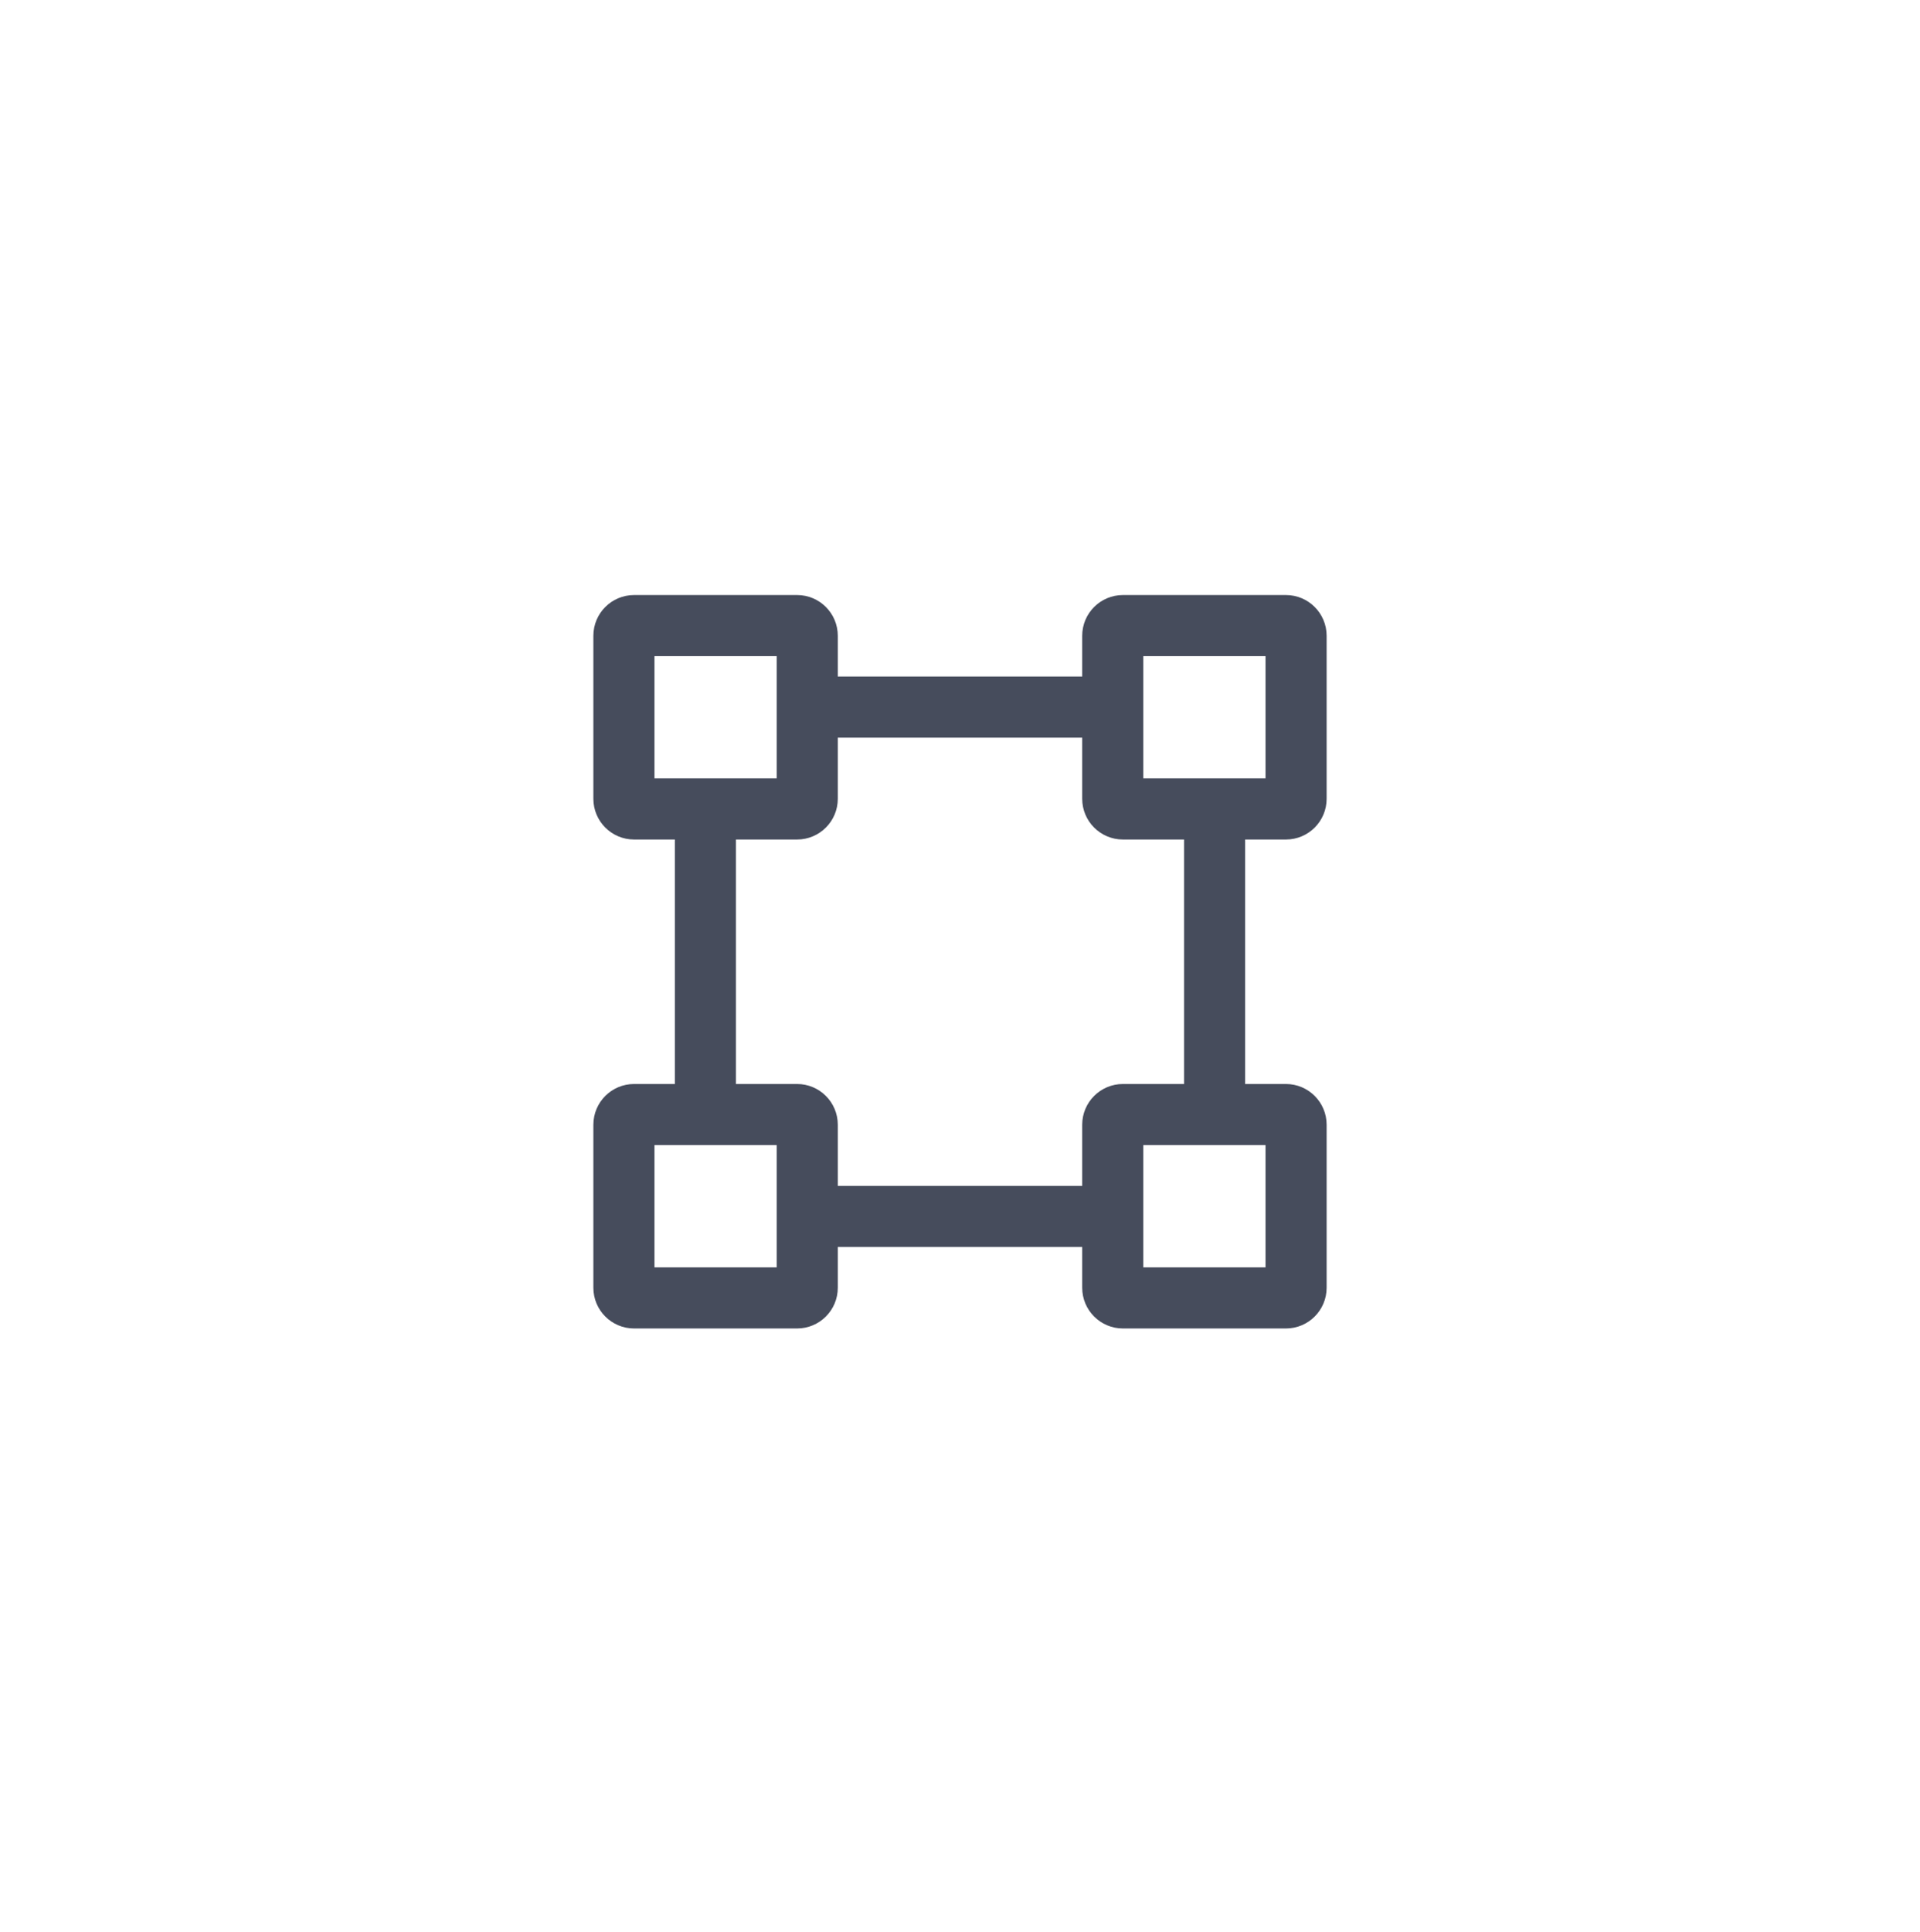 <svg width="163" height="164" viewBox="0 0 163 164" fill="none" xmlns="http://www.w3.org/2000/svg">
<g filter="url(#filter0_d_1993_1330)">
<rect x="15" y="13" width="133.074" height="133.074" rx="16" fill="white"/>
<path fill-rule="evenodd" clip-rule="evenodd" d="M50.375 51.833C50.375 49.923 51.923 48.375 53.833 48.375H67.667C69.577 48.375 71.125 49.923 71.125 51.833V55.292H91.875V51.833C91.875 49.923 93.423 48.375 95.333 48.375H109.167C111.077 48.375 112.625 49.923 112.625 51.833V65.667C112.625 67.577 111.077 69.125 109.167 69.125H105.708V79.5V89.875H109.167C111.077 89.875 112.625 91.423 112.625 93.333V107.167C112.625 109.077 111.077 110.625 109.167 110.625H95.333C93.423 110.625 91.875 109.077 91.875 107.167V103.708H71.125V107.167C71.125 109.077 69.577 110.625 67.667 110.625H53.833C51.923 110.625 50.375 109.077 50.375 107.167V93.333C50.375 91.423 51.923 89.875 53.833 89.875H57.292V79.5V69.125H53.833C51.923 69.125 50.375 67.577 50.375 65.667V51.833ZM55.562 53.562V63.938H65.938V53.562H55.562ZM67.667 69.125C69.577 69.125 71.125 67.577 71.125 65.667V60.479H91.875V65.667C91.875 67.577 93.423 69.125 95.333 69.125H100.521V89.875H95.333C93.423 89.875 91.875 91.423 91.875 93.333V98.521H71.125V93.333C71.125 91.423 69.577 89.875 67.667 89.875H62.479V69.125H67.667ZM55.562 95.062V105.438H65.938V95.062H55.562ZM97.062 53.562V63.938H107.438V53.562H97.062ZM97.062 95.062V105.438H107.438V95.062H97.062Z" fill="#464C5C"/>
</g>
<defs>
<filter id="filter0_d_1993_1330" x="0.096" y="0.225" width="162.883" height="162.882" filterUnits="userSpaceOnUse" color-interpolation-filters="sRGB">
<feFlood flood-opacity="0" result="BackgroundImageFix"/>
<feColorMatrix in="SourceAlpha" type="matrix" values="0 0 0 0 0 0 0 0 0 0 0 0 0 0 0 0 0 0 127 0" result="hardAlpha"/>
<feOffset dy="2.129"/>
<feGaussianBlur stdDeviation="7.452"/>
<feComposite in2="hardAlpha" operator="out"/>
<feColorMatrix type="matrix" values="0 0 0 0 0.683 0 0 0 0 0.778 0 0 0 0 1 0 0 0 0.48 0"/>
<feBlend mode="normal" in2="BackgroundImageFix" result="effect1_dropShadow_1993_1330"/>
<feBlend mode="normal" in="SourceGraphic" in2="effect1_dropShadow_1993_1330" result="shape"/>
</filter>
</defs>
</svg>

